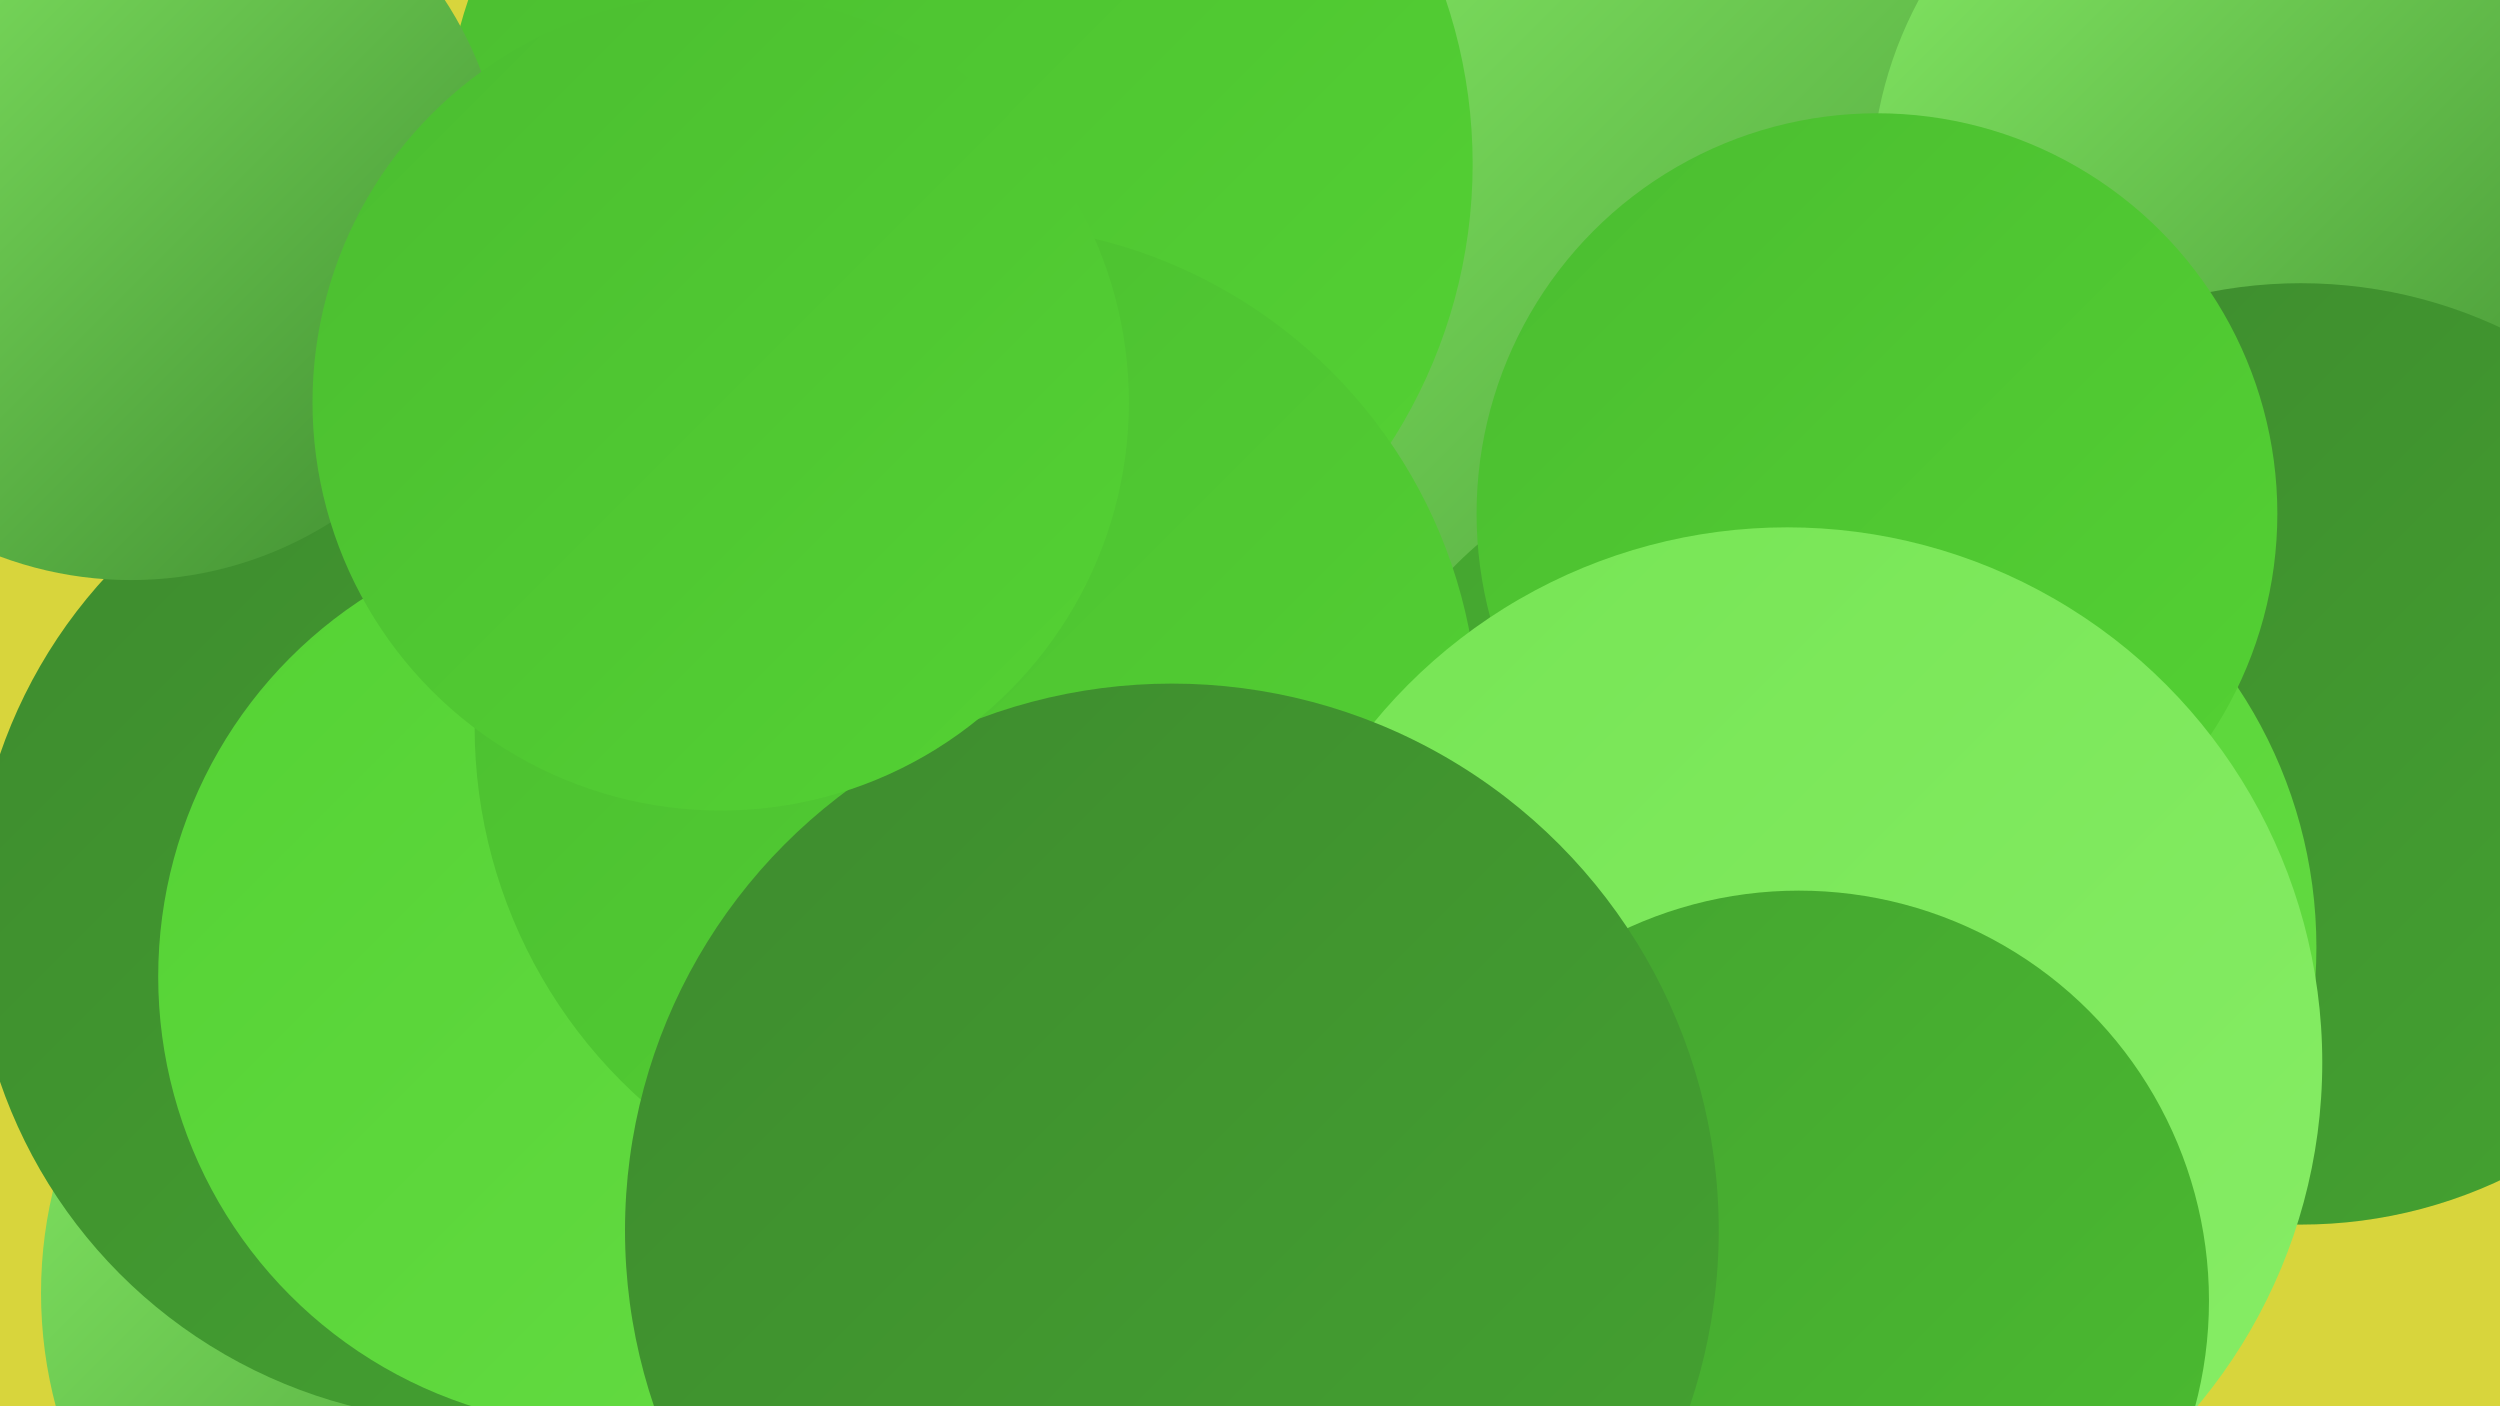 <?xml version="1.0" encoding="UTF-8"?><svg width="1280" height="720" xmlns="http://www.w3.org/2000/svg"><defs><linearGradient id="grad0" x1="0%" y1="0%" x2="100%" y2="100%"><stop offset="0%" style="stop-color:#3e8b2f;stop-opacity:1" /><stop offset="100%" style="stop-color:#44a330;stop-opacity:1" /></linearGradient><linearGradient id="grad1" x1="0%" y1="0%" x2="100%" y2="100%"><stop offset="0%" style="stop-color:#44a330;stop-opacity:1" /><stop offset="100%" style="stop-color:#4bbd30;stop-opacity:1" /></linearGradient><linearGradient id="grad2" x1="0%" y1="0%" x2="100%" y2="100%"><stop offset="0%" style="stop-color:#4bbd30;stop-opacity:1" /><stop offset="100%" style="stop-color:#54d234;stop-opacity:1" /></linearGradient><linearGradient id="grad3" x1="0%" y1="0%" x2="100%" y2="100%"><stop offset="0%" style="stop-color:#54d234;stop-opacity:1" /><stop offset="100%" style="stop-color:#65dc43;stop-opacity:1" /></linearGradient><linearGradient id="grad4" x1="0%" y1="0%" x2="100%" y2="100%"><stop offset="0%" style="stop-color:#65dc43;stop-opacity:1" /><stop offset="100%" style="stop-color:#76e554;stop-opacity:1" /></linearGradient><linearGradient id="grad5" x1="0%" y1="0%" x2="100%" y2="100%"><stop offset="0%" style="stop-color:#76e554;stop-opacity:1" /><stop offset="100%" style="stop-color:#87ed66;stop-opacity:1" /></linearGradient><linearGradient id="grad6" x1="0%" y1="0%" x2="100%" y2="100%"><stop offset="0%" style="stop-color:#87ed66;stop-opacity:1" /><stop offset="100%" style="stop-color:#3e8b2f;stop-opacity:1" /></linearGradient></defs><rect width="1280" height="720" fill="#d8d53c" /><circle cx="247" cy="662" r="226" fill="url(#grad6)" /><circle cx="244" cy="470" r="258" fill="url(#grad0)" /><circle cx="448" cy="355" r="218" fill="url(#grad3)" /><circle cx="473" cy="83" r="232" fill="url(#grad3)" /><circle cx="834" cy="195" r="264" fill="url(#grad6)" /><circle cx="659" cy="715" r="196" fill="url(#grad3)" /><circle cx="312" cy="500" r="231" fill="url(#grad3)" /><circle cx="490" cy="84" r="264" fill="url(#grad2)" /><circle cx="1163" cy="97" r="205" fill="url(#grad6)" /><circle cx="1178" cy="386" r="241" fill="url(#grad0)" /><circle cx="878" cy="421" r="187" fill="url(#grad1)" /><circle cx="67" cy="105" r="192" fill="url(#grad6)" /><circle cx="946" cy="485" r="240" fill="url(#grad3)" /><circle cx="781" cy="638" r="262" fill="url(#grad0)" /><circle cx="500" cy="372" r="257" fill="url(#grad2)" /><circle cx="961" cy="263" r="205" fill="url(#grad2)" /><circle cx="915" cy="544" r="274" fill="url(#grad5)" /><circle cx="921" cy="666" r="210" fill="url(#grad1)" /><circle cx="600" cy="630" r="280" fill="url(#grad0)" /><circle cx="369" cy="206" r="209" fill="url(#grad2)" /></svg>